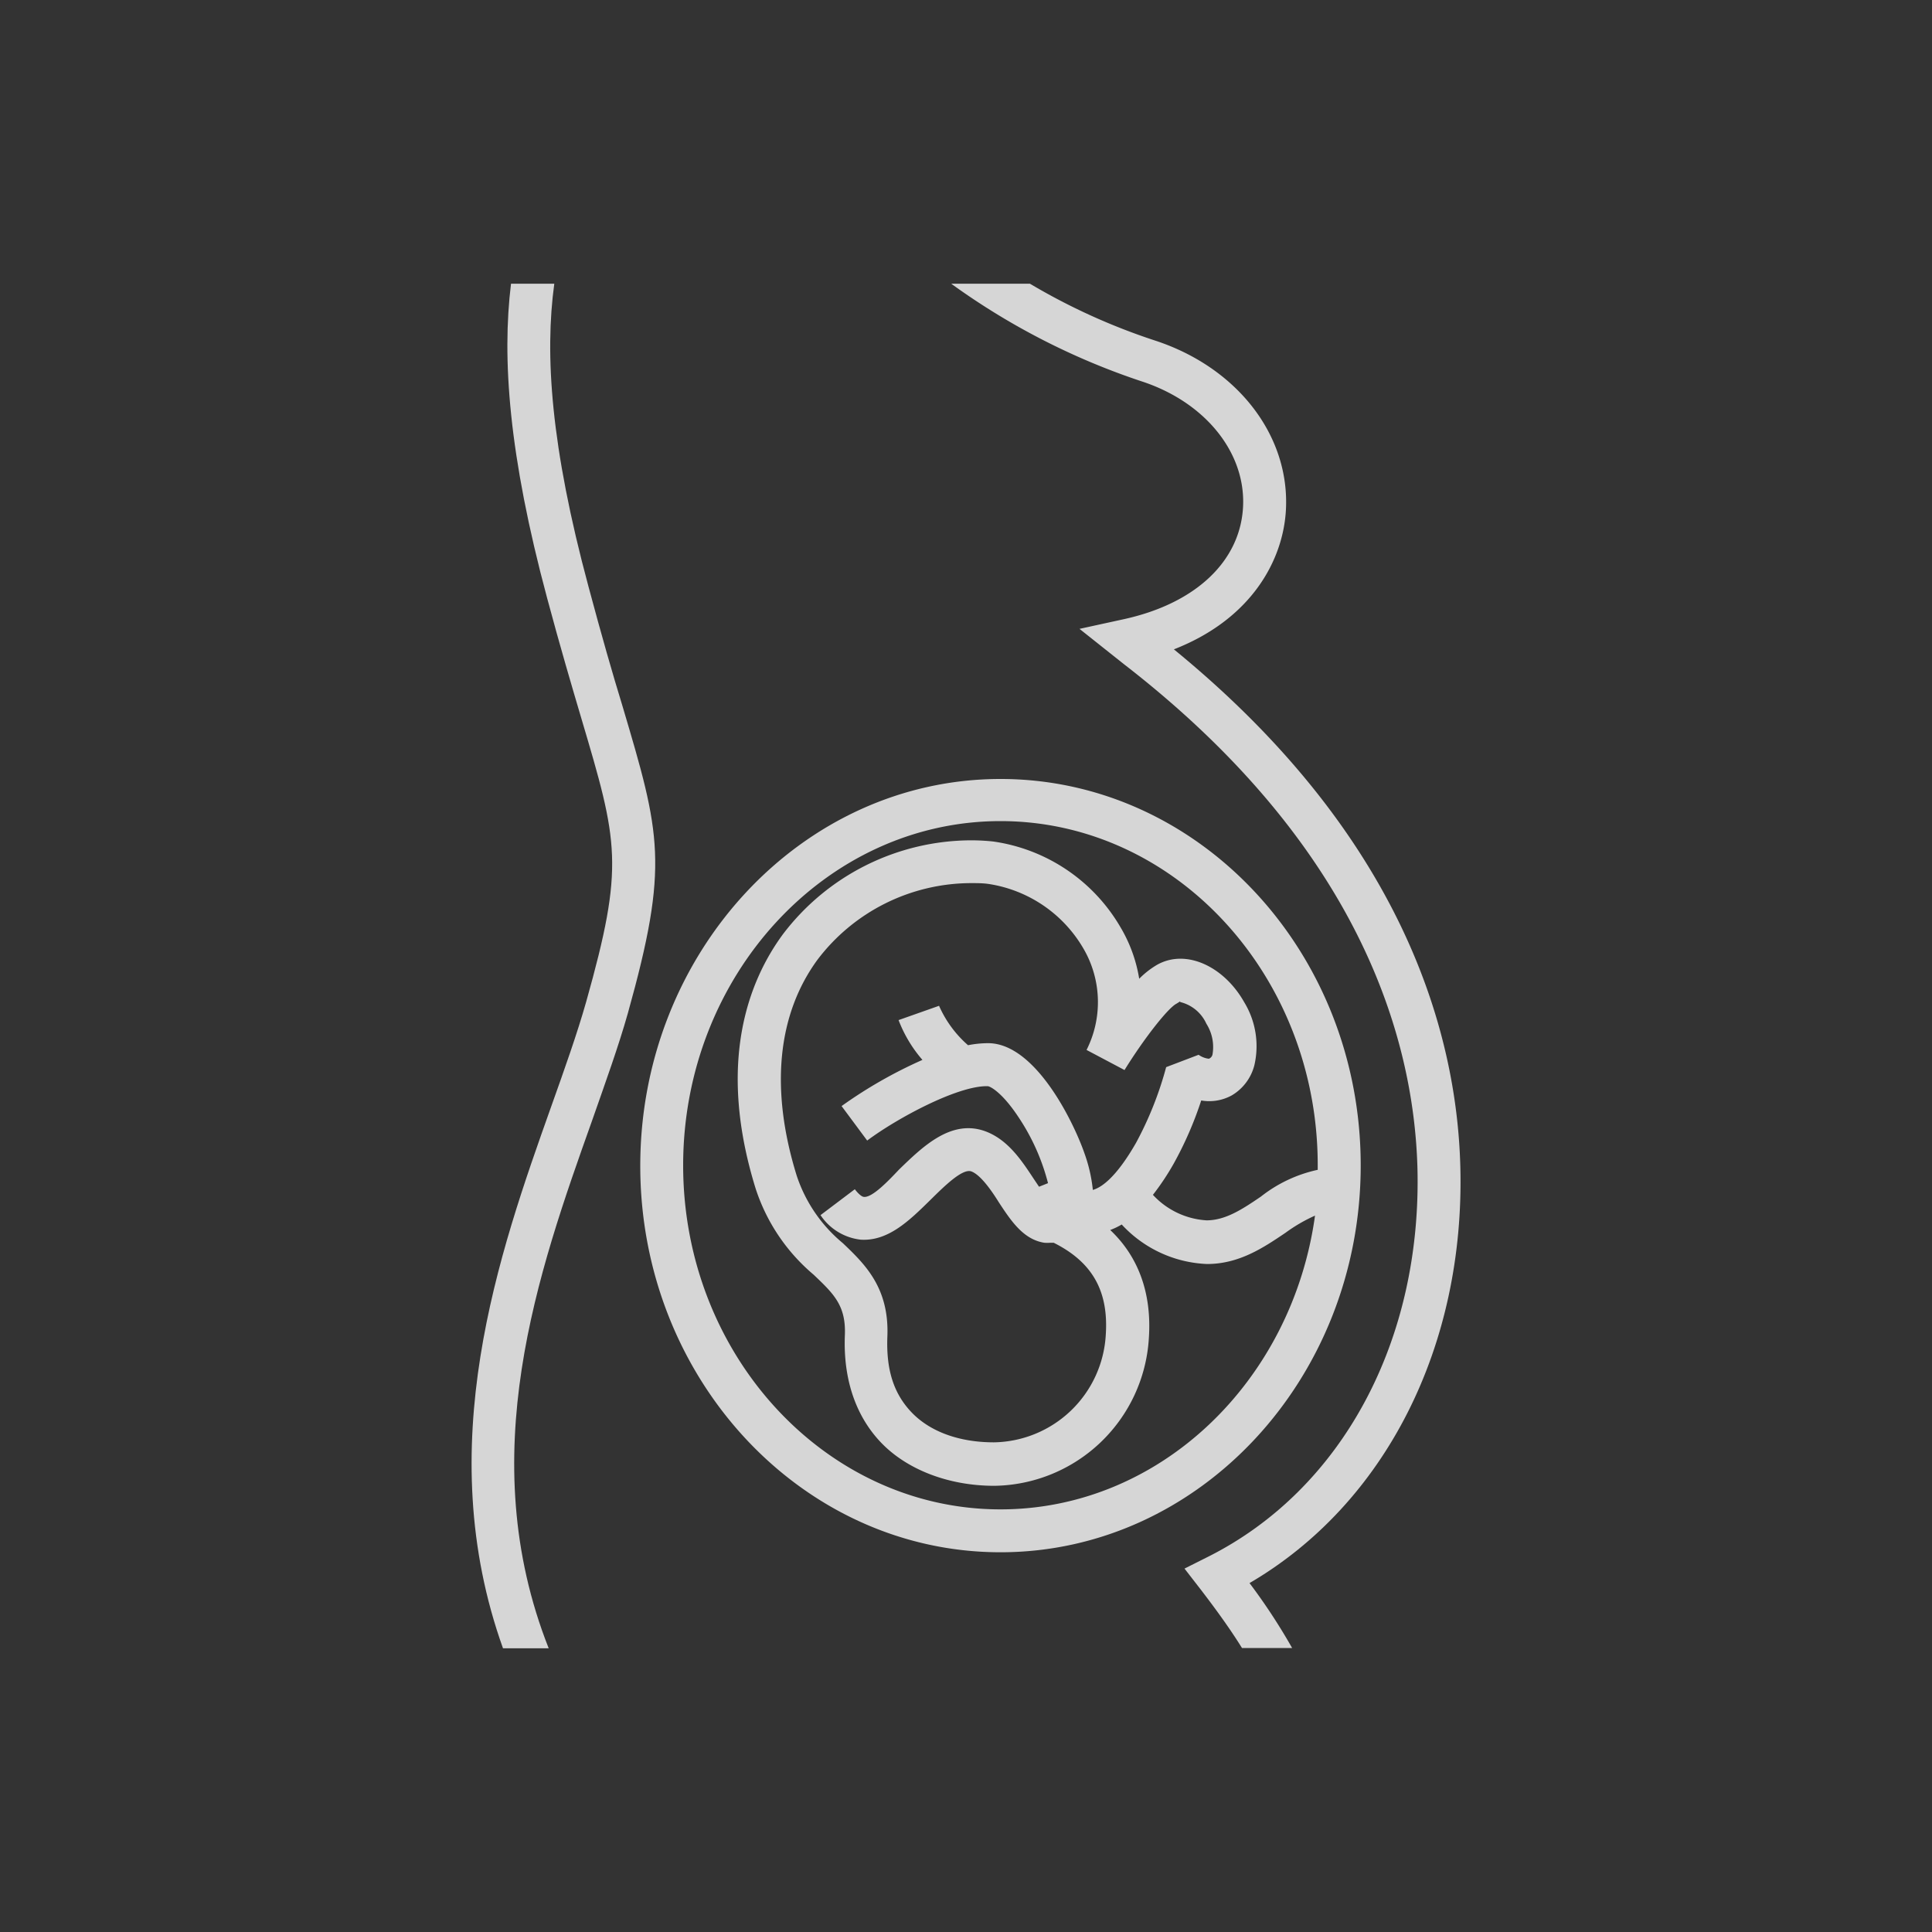 <svg xmlns="http://www.w3.org/2000/svg" viewBox="0 0 200 200"><rect x="0" y="0" width="200" height="200" fill="#333333" stroke="none"/><defs><style>.a{opacity:0.8;}.b{fill:#fff;}</style></defs><title>icon_subspecialty_02</title><g class="a"><path class="b" d="M140.86,120.64c0-22.09-16.73-40-37.29-40s-37.29,18-37.29,40.05S83,160.69,103.57,160.69,140.86,142.72,140.86,120.64Zm-37.29,35.61c-18.11,0-32.85-16-32.85-35.61S85.46,85,103.57,85s32.84,16,32.84,35.61c0,.17,0,.33,0,.49a14.39,14.39,0,0,0-5.88,2.77c-1.87,1.27-3.64,2.46-5.63,2.46a8.23,8.23,0,0,1-5.55-2.64,26.22,26.22,0,0,0,2.15-3.23,37.32,37.32,0,0,0,2.85-6.54,4.84,4.84,0,0,0,3.17-.53,5.08,5.08,0,0,0,2.33-3.11,8.75,8.75,0,0,0-1.06-6.55c-2.08-3.68-6-5.54-9-3.86l0,0a9,9,0,0,0-1.86,1.45A15.17,15.17,0,0,0,116,96a18.21,18.21,0,0,0-13.2-8.89,21.48,21.48,0,0,0-2.28-.12,24.54,24.54,0,0,0-19.47,9.72c-3.53,4.79-6.88,13.25-2.83,26.32a19.55,19.55,0,0,0,6,8.92c2.1,2,3.37,3.2,3.24,6.29-.18,4.52,1.12,8.36,3.76,11.11s6.92,4.46,11.71,4.46a16.25,16.25,0,0,0,16-15.3c.31-4.62-1.07-8.41-4-11.18a7.6,7.6,0,0,0,1.19-.57,12.7,12.7,0,0,0,8.83,4.09c3.35,0,5.88-1.72,8.12-3.23a16.72,16.72,0,0,1,3.06-1.78C133.76,143,120.07,156.25,103.57,156.25ZM87.25,128.69a15.28,15.28,0,0,1-4.78-7c-2.77-8.94-2-16.68,2.17-22.36a20,20,0,0,1,15.89-7.91c.61,0,1.23,0,1.83.09a13.75,13.75,0,0,1,9.8,6.69,11,11,0,0,1,.32,10.49l3.93,2.08c2-3.24,4.53-6.47,5.4-6.88l.36-.23,0,.07a4,4,0,0,1,2.71,2.24,4.51,4.51,0,0,1,.64,3.18.6.6,0,0,1-.38.45,2.23,2.23,0,0,1-1.06-.41l-3.36,1.28a36.09,36.09,0,0,1-3.12,7.84c-2.11,3.68-3.64,4.64-4.47,4.87a15.81,15.81,0,0,0-.85-3.74c-1.08-3.14-5-11.33-9.89-11.45h-.18a10.87,10.87,0,0,0-2,.21,11.67,11.67,0,0,1-3-4.08l-4.19,1.48a13.81,13.81,0,0,0,2.47,4.12,47.3,47.3,0,0,0-8.37,4.78l2.65,3.57c3.12-2.33,9.28-5.63,12.37-5.63h.1c.23,0,1.46.59,3.17,3.17a22.16,22.16,0,0,1,3.08,6.87l-.93.37-.55-.82c-1.24-1.88-2.63-4-4.93-4.89-3.58-1.37-6.56,1.56-9,3.92C92,122.2,90.3,124,89.43,123.9c-.17,0-.51-.23-.94-.79l-3.55,2.68a5.77,5.77,0,0,0,4.16,2.54c2.86.18,5.06-2,7.22-4.12,1.41-1.39,3.33-3.3,4.25-2.94s2,1.86,2.82,3.18c1.25,1.9,2.53,3.86,4.72,4.2a4.32,4.32,0,0,0,.62,0c.12,0,.23,0,.35,0,4,2,5.69,5,5.39,9.52a11.79,11.79,0,0,1-11.58,11.14c-3.57,0-6.59-1.09-8.51-3.09s-2.65-4.52-2.52-7.85C92.07,133.28,89.5,130.84,87.25,128.69Z"/><path class="b" d="M151.17,120.69c-.38-13.79-5.91-34.08-29.65-53.47,8.08-3.15,11.34-9.29,11.6-14.49.39-7.69-5.07-14.72-13.59-17.49a64.93,64.93,0,0,1-12.91-5.87H98.47a72.56,72.56,0,0,0,19.69,10.1c6.58,2.14,10.81,7.37,10.52,13s-4.9,10-12.35,11.63l-4.58,1,4.58,3.64c24.45,18.91,30,38.74,30.4,52.05.5,18-7.81,33.42-21.7,40.38l-2.41,1.21,1.65,2.13c1.49,1.94,3,4,4.3,6.09h5.19a62,62,0,0,0-4.41-6.72C143.39,155.68,151.69,139.38,151.17,120.69Z"/><path class="b" d="M64.43,73.06c-1-3.25-2.16-7.29-3.5-12.3C57,46.19,56.38,36.69,57.38,29.37H52.9c-.95,7.73-.24,17.75,3.74,32.55C58,67,59.2,71.05,60.17,74.33c3.82,12.88,4.5,15.2.51,29.38-.93,3.28-2.23,6.94-3.61,10.81-5.4,15.19-12.5,35.18-5,56.11h4.73c-7.86-19.9-1.09-38.95,4.49-54.62,1.4-4,2.73-7.67,3.7-11.1C69.3,89.5,68.37,86.34,64.43,73.06Z"/></g></svg>